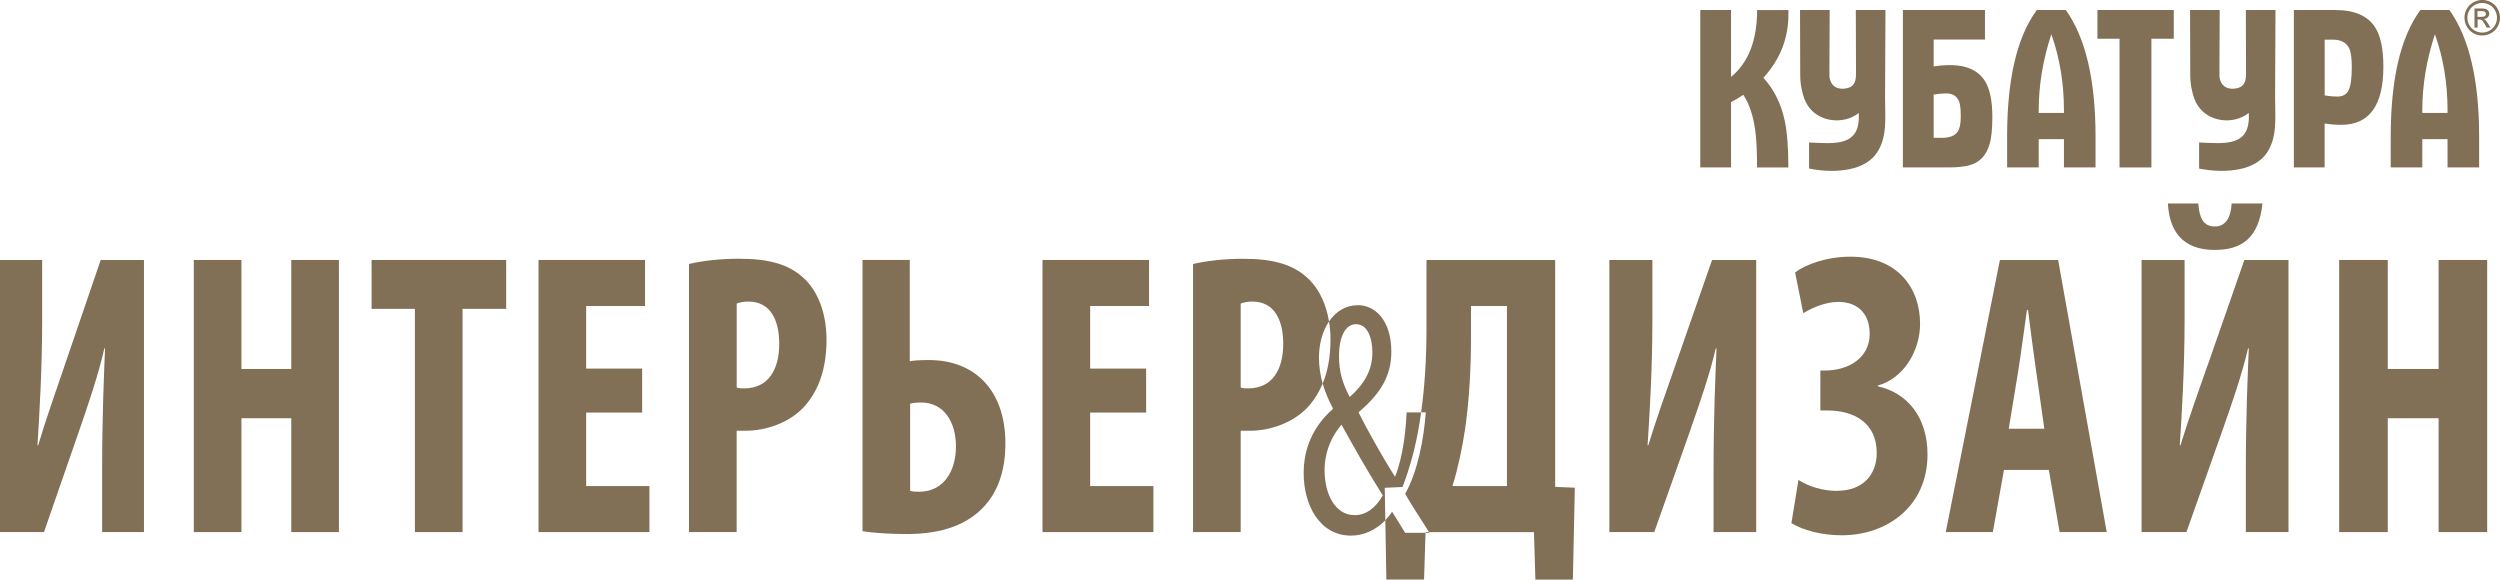 <?xml version="1.0" encoding="UTF-8"?> <svg xmlns="http://www.w3.org/2000/svg" id="_Слой_2" data-name="Слой 2" viewBox="0 0 524.77 121.65"><defs><style> .cls-1 { fill: #816f56; stroke-width: 0px; } </style></defs><g id="_Слой_1-2" data-name="Слой 1"><polygon class="cls-1" points="444.91 35.15 451.6 35.15 451.6 8.13 456.29 8.13 456.29 2.1 440.27 2.1 440.27 8.13 444.91 8.13 444.91 35.15"></polygon><g><path class="cls-1" d="m474.9,42.71h-6.46c-.16,3.14-1.4,4.83-3.5,4.83-2.41,0-3.27-1.7-3.5-4.83h-6.38c.39,7.29,4.52,9.75,9.81,9.75,5.68,0,9.27-2.46,10.04-9.75"></path><path class="cls-1" d="m427.94,23.14c0-5.24.88-10.56,2.65-15.96,1.77,4.99,2.65,10.31,2.65,15.96v.57h-5.3v-.57Zm0,6.07h5.3v5.93h6.63v-6.45c0-11.89-2.08-20.76-6.24-26.59h-6.08c-4.16,5.62-6.24,14.48-6.24,26.59v6.45h6.63v-5.93Z"></path><path class="cls-1" d="m460.06,18.69c.26,1.44.69,2.56,1.26,3.44,2.28,3.56,7.57,4.1,10.71,1.58.46,7.18-4.99,6.42-10.42,6.2v5.47c4.65.95,10.95.75,13.83-2.78,2.73-3.34,2.11-7.98,2.12-12.06l.08-18.44h-6.22l.04,13.37c0,1.27-.21,2.62-1.74,3.01-2.27.57-3.86-.55-3.85-2.86l.06-13.52h-6.22l.04,13.37c0,1.24.05,1.87.29,3.21"></path><path class="cls-1" d="m405.89,28.93v-9.08c.92-.16,1.8-.24,2.65-.24,1.36,0,2.27.58,2.71,1.74.22.6.33,1.66.33,3.2,0,1.44-.22,2.48-.66,3.11-.59.85-1.69,1.27-3.31,1.27h-1.71Zm7.73,5.69c1.99-.6,3.31-2.02,3.98-4.28.41-1.29.61-3.22.61-5.79,0-3.3-.5-5.77-1.49-7.44-1.4-2.29-3.85-3.44-7.35-3.44-1.18,0-2.34.09-3.48.28v-5.65h10.77V2.1h-17.23v33.04h9.78c1.8,0,3.28-.17,4.42-.52"></path><path class="cls-1" d="m423.6,78.13c.54-3.3,1.32-9.24,1.87-13.05h.23c1.02,8.32,2.24,16.61,3.42,24.91h-7.47l1.95-11.86Zm-5.29,33.56l2.34-13.05h9.42l2.26,13.05h9.89l-10.2-57.12h-12.22l-11.37,57.12h9.89Z"></path><path class="cls-1" d="m299.23,111.84h.83c-.03-.05-.06-.1-.1-.15h-.73v.15Z"></path><path class="cls-1" d="m284.33,108.13c-4.15,0-6.29-4.56-6.29-9.39,0-4.27,1.78-7.57,3.56-9.6,2.43,4.42,5.22,9.39,8.66,14.86-1.48,2.59-3.5,4.14-5.93,4.14m.3-40.09c2.55,0,3.44,3.08,3.44,5.96,0,3.64-1.66,6.59-4.75,9.32-1.54-2.87-2.25-5.33-2.25-8.62,0-3.72,1.19-6.66,3.56-6.66m8.19,32.03c-3.09-4.91-6.11-10.44-7.59-13.39v-.21c5.04-4.27,6.82-8.06,6.82-12.68,0-6.52-3.38-9.74-7-9.74-2.61,0-4.68,1.35-6.08,3.43.21,1.24.31,2.51.31,3.8,0,3.68-.6,6.7-1.64,9.23.51,1.79,1.25,3.49,2.12,5.13v.21c-4.21,3.72-6.11,8.34-6.11,13.46,0,6.59,3.26,13.11,9.97,13.11,2.55,0,5.14-1.13,7.17-3.22l-.12-6.82,3.74-.17c1.64-4.32,2.78-8.64,3.54-13.3.13-.78.24-1.57.35-2.35h-3.05c-.12,3.15-.65,9.18-2.43,13.53"></path><path class="cls-1" d="m518.34,2.17c.28-.5.67-.88,1.16-1.15.5-.27,1.01-.4,1.53-.4s1.03.14,1.53.4c.5.27.89.65,1.16,1.15.28.5.42,1.02.42,1.56s-.14,1.05-.41,1.55c-.27.49-.66.88-1.15,1.15-.49.28-1.01.41-1.55.41s-1.05-.14-1.55-.41c-.49-.27-.88-.66-1.15-1.15-.28-.49-.41-1.01-.41-1.55s.14-1.06.42-1.56m.84,4.79c.59.33,1.21.49,1.86.49s1.26-.16,1.86-.49c.59-.33,1.05-.79,1.38-1.38.33-.59.49-1.21.49-1.86s-.17-1.27-.5-1.87c-.33-.6-.8-1.06-1.39-1.38-.6-.32-1.21-.48-1.83-.48s-1.24.16-1.84.48c-.6.32-1.06.78-1.4,1.38-.34.6-.5,1.22-.5,1.87s.17,1.26.49,1.86c.33.59.79,1.05,1.38,1.38"></path><path class="cls-1" d="m463.38,76.69c-1.54,4.41-4.2,11.86-5.68,16.78h-.15c.39-5.93,1.01-15.76,1.01-26.27v-12.63h-9.03v57.12h9.42l7.71-21.78c1.68-4.76,4.05-11.61,5.22-16.78h.16c-.23,5.76-.62,14.24-.62,25.68v12.88h8.95v-57.12h-9.26l-7.71,22.12Z"></path><path class="cls-1" d="m520.05,2.33h.74c.32,0,.53.02.65.07.12.05.21.11.27.21.07.09.1.2.1.32,0,.18-.07.33-.21.44-.14.11-.39.17-.77.17h-.79v-1.2Zm0,1.76h.38c.23,0,.4.04.52.14.17.12.4.44.68.93l.36.63h.79l-.49-.78c-.23-.37-.43-.64-.59-.8-.08-.08-.2-.15-.34-.21.35-.03.63-.15.84-.37.21-.22.32-.47.32-.76,0-.21-.06-.4-.19-.59-.13-.18-.29-.31-.51-.39-.21-.07-.55-.11-1.02-.11h-1.38v4.01h.65v-1.7Z"></path><path class="cls-1" d="m378.19,18.69c.26,1.44.69,2.56,1.26,3.44,2.28,3.56,7.57,4.1,10.71,1.58.46,7.18-4.99,6.42-10.42,6.2v5.47c4.65.95,10.95.75,13.83-2.78,2.73-3.34,2.11-7.98,2.12-12.06l.08-18.44h-6.22l.04,13.37c0,1.27-.21,2.62-1.74,3.01-2.27.57-3.86-.55-3.85-2.86l.06-13.52h-6.22l.04,13.37c0,1.24.05,1.87.29,3.21"></path><path class="cls-1" d="m487.97,8.32h1.71c1.73,0,2.89.64,3.48,1.93.33.75.5,2.04.5,3.86,0,2.32-.22,3.93-.66,4.82-.44.89-1.23,1.34-2.38,1.34-.85,0-1.73-.08-2.65-.24v-11.72Zm0,17.6c1.14.19,2.3.28,3.48.28,5.89,0,8.84-4.06,8.84-12.19,0-3.77-.59-6.54-1.77-8.33-1.55-2.39-4.35-3.58-8.4-3.58h-8.62v33.04h6.46v-9.23Z"></path></g><polygon class="cls-1" points="491.01 54.57 491.01 111.69 501.21 111.69 501.21 87.79 511.88 87.79 511.88 111.69 522.08 111.69 522.08 54.57 511.88 54.57 511.88 77.45 501.21 77.45 501.21 54.57 491.01 54.57"></polygon><g><path class="cls-1" d="m508.46,23.14c0-5.24.88-10.56,2.65-15.96,1.77,4.99,2.65,10.31,2.65,15.96v.57h-5.3v-.57Zm0,6.07h5.3v5.93h6.63v-6.45c0-11.89-2.08-20.76-6.24-26.59h-6.08c-4.16,5.62-6.24,14.48-6.24,26.59v6.45h6.63v-5.93Z"></path><path class="cls-1" d="m154.64,63.72c.61-.25,1.53-.42,2.44-.42,4.66,0,6.49,3.9,6.49,8.9,0,5.34-2.29,9.32-7.33,9.32-.61,0-1.14,0-1.6-.17v-17.63Zm0,26.69h1.98c4.12,0,9.34-1.67,12.52-5.42,2.7-3.2,4.35-7.54,4.35-13.73,0-4.83-1.42-9.53-4.43-12.54-3.41-3.42-8.01-4.41-13.97-4.41-3.82,0-7.63.42-10.46,1.1v56.27h10v-21.27Z"></path><path class="cls-1" d="m385.61,103.04c-2.88,0-5.84-.85-8.1-2.29l-1.48,9.07c2.41,1.44,6.23,2.54,10.59,2.54,9.42,0,17.98-6.02,17.98-16.95,0-7.88-4.28-12.97-10.43-14.32v-.17c5.29-1.44,8.87-7.12,8.87-12.97,0-7.46-4.67-14.07-14.63-14.07-4.98,0-9.34,1.61-11.6,3.3l1.71,8.56c2.02-1.27,4.9-2.37,7.32-2.37,4.36,0,6.62,2.71,6.62,6.69,0,5.25-4.67,7.71-9.34,7.71h-1.01v8.39h1.48c5.53,0,10.35,2.54,10.35,8.9,0,4.58-2.88,7.96-8.33,7.96"></path></g><polygon class="cls-1" points="136.32 102.03 123.04 102.03 123.04 86.6 134.79 86.6 134.79 77.37 123.04 77.37 123.04 64.23 135.4 64.23 135.4 54.57 113.04 54.57 113.04 111.69 136.32 111.69 136.32 102.03"></polygon><polygon class="cls-1" points="87.09 111.69 97.09 111.69 97.09 64.83 106.25 64.83 106.25 54.57 78 54.57 78 64.83 87.09 64.83 87.09 111.69"></polygon><polygon class="cls-1" points="50.68 87.79 61.14 87.79 61.14 111.69 71.14 111.69 71.14 54.57 61.14 54.57 61.14 77.45 50.68 77.45 50.68 54.57 40.68 54.57 40.68 111.69 50.68 111.69 50.68 87.79"></polygon><g><path class="cls-1" d="m191.04,84.74c.61-.17,1.45-.25,2.29-.25,4.81,0,7.33,4.07,7.33,9.24s-2.6,9.49-7.71,9.49c-.61,0-1.22,0-1.91-.17v-18.3Zm15.8,21.27c2.7-3.11,4.2-7.29,4.2-12.97,0-10.93-6.26-17.46-16.03-17.46-2.06,0-3.2.08-4.04.25v-21.27h-9.92v56.95c2.29.34,5.49.59,9.31.59,7.4,0,12.93-2.01,16.49-6.1"></path><path class="cls-1" d="m16.79,89.91c1.65-4.76,3.97-11.61,5.11-16.78h.15c-.23,5.76-.61,14.24-.61,25.68v12.88h8.78v-57.12h-9.08l-7.56,22.12c-1.51,4.41-4.12,11.86-5.57,16.78h-.15c.38-5.93.99-15.76.99-26.27v-12.63H0v57.12h9.23l7.56-21.78Z"></path><path class="cls-1" d="m363.34,21.45c.96-.5,1.82-1.02,2.6-1.55,1.25,1.91,2.08,4.39,2.49,7.44.26,1.82.39,4.42.39,7.81h6.57c0-4.17-.26-7.45-.77-9.84-.77-3.58-2.27-6.57-4.47-8.99,3.5-3.83,5.25-8.25,5.25-13.27v-.94h-6.57c0,6.37-1.82,11.04-5.47,14.03V2.1h-6.46v33.04h6.46v-13.7Z"></path><path class="cls-1" d="m354.93,89.91c1.68-4.76,4.05-11.61,5.22-16.78h.16c-.23,5.76-.62,14.24-.62,25.68v12.88h8.95v-57.12h-9.26l-7.71,22.12c-1.54,4.41-4.2,11.86-5.68,16.78h-.15c.39-5.93,1.01-15.76,1.01-26.27v-12.63h-9.03v57.12h9.42l7.71-21.78Z"></path></g><polygon class="cls-1" points="242.11 102.03 228.83 102.03 228.83 86.6 240.58 86.6 240.58 77.37 228.83 77.37 228.83 64.23 241.19 64.23 241.19 54.57 218.83 54.57 218.83 111.69 242.11 111.69 242.11 102.03"></polygon><g><path class="cls-1" d="m262.03,81.52c-.61,0-1.15,0-1.6-.17v-17.63c.61-.25,1.53-.42,2.44-.42,4.66,0,6.49,3.9,6.49,8.9,0,5.34-2.29,9.32-7.33,9.32m16.94-14.05c-.56-3.41-1.91-6.53-4.11-8.74-3.41-3.42-8.01-4.41-13.97-4.41-3.82,0-7.63.42-10.46,1.1v56.27h10v-21.27h1.98c4.12,0,9.34-1.67,12.52-5.42,1.09-1.29,2-2.79,2.71-4.5-.49-1.72-.78-3.53-.78-5.45,0-2.84.74-5.55,2.11-7.58"></path><path class="cls-1" d="m294.95,111.84c-.77-1.26-1.36-2.17-2.73-4.42-.43.65-.92,1.23-1.43,1.76l.22,12.47h7.91l.31-9.81h-4.27Z"></path><path class="cls-1" d="m316.32,102.03h-11.44c1.09-3.48,2.05-7.88,2.65-11.95.89-6.1,1.24-12.71,1.24-19.24v-6.61h7.55v37.8Zm10.12.17v-47.62h-27.01v14.41c0,5.89-.32,11.79-1.12,17.56h.98c-.42,5.54-1.66,12.33-4.33,17.1.7,1.32,2.22,3.66,5.01,8.05h22.02l.3,9.96h7.87l.41-19.29-4.11-.17Z"></path></g></g></svg> 